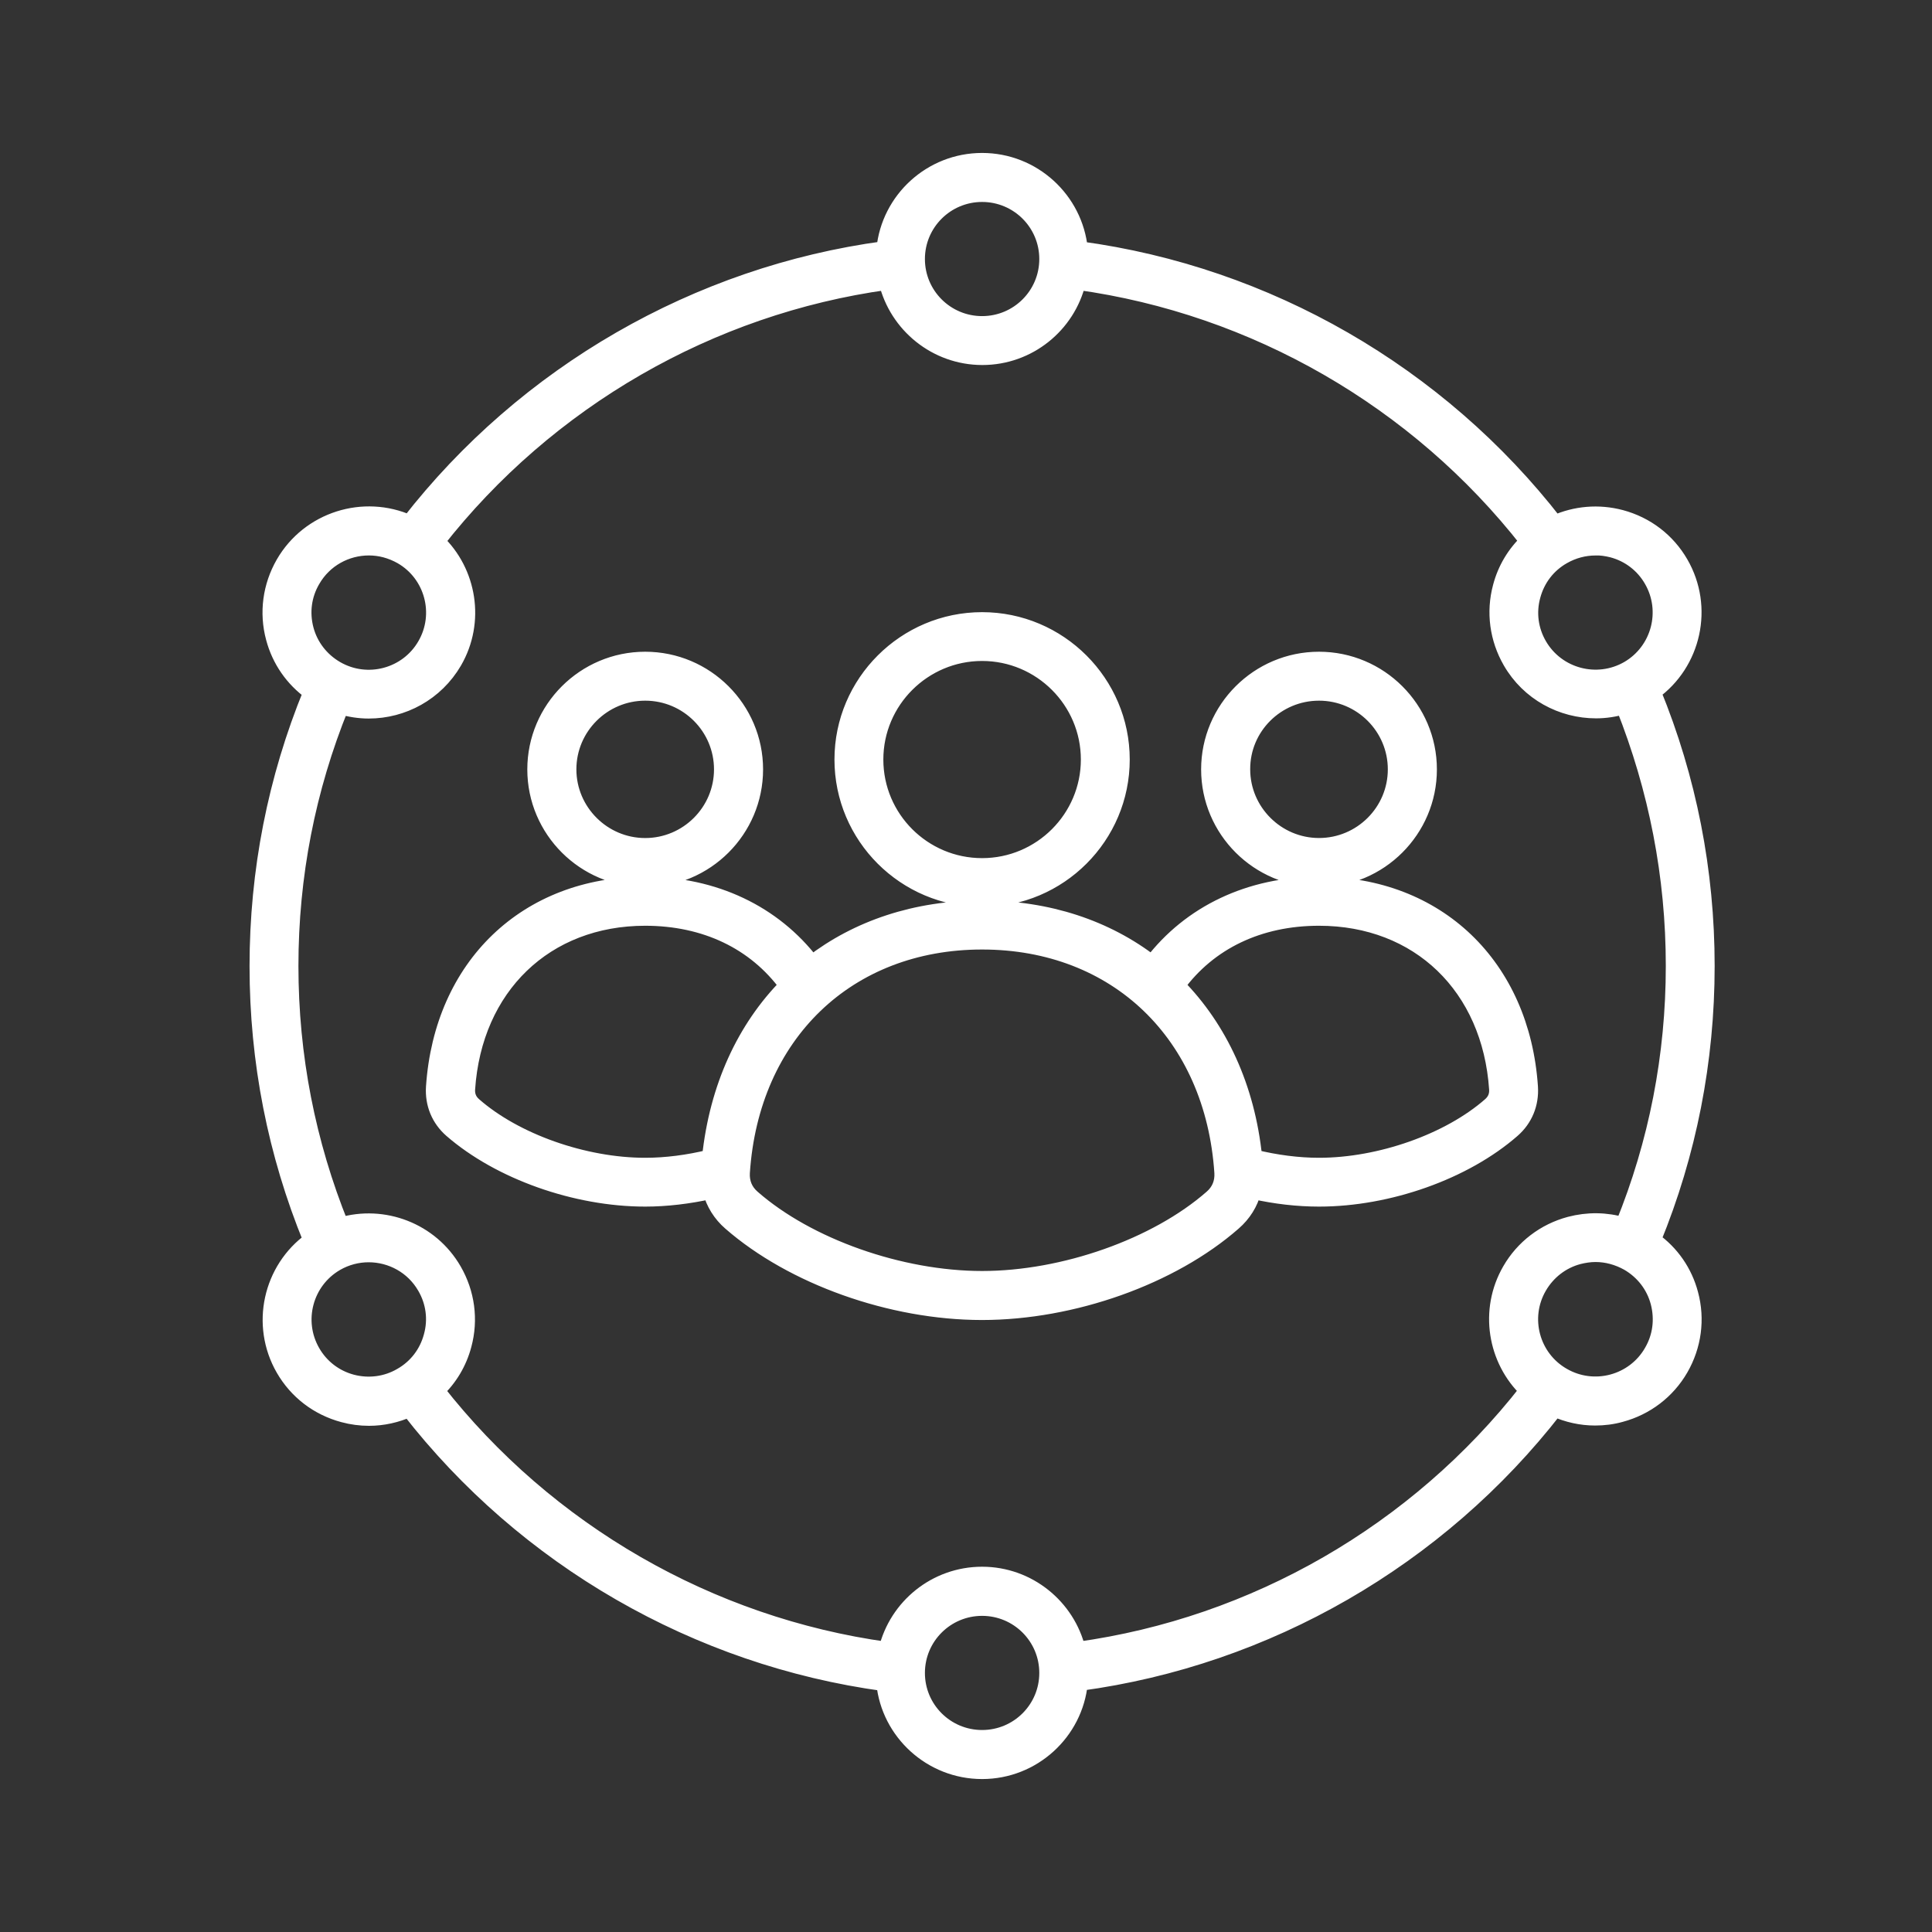 <svg width="60" height="60" viewBox="0 0 60 60" fill="none" xmlns="http://www.w3.org/2000/svg">
<rect x="0" y="0" width="60" height="60" fill="#333333" stroke="none"/>
<mask id="path-1-outside-1_9523_773" maskUnits="userSpaceOnUse" x="7" y="4" width="47" height="52" fill="black">
<rect fill="white" x="7" y="4" width="47" height="52"/>
<path d="M51.331 38.511C52.437 35.812 53 32.949 53 30C53 27.051 52.437 24.189 51.331 21.489C52.583 20.588 52.972 18.861 52.187 17.5C51.781 16.795 51.124 16.294 50.335 16.083C49.646 15.901 48.933 15.962 48.291 16.25C44.681 11.6 39.348 8.529 33.533 7.745C33.383 6.207 32.08 5 30.5 5C28.92 5 27.617 6.207 27.468 7.739C21.657 8.522 16.32 11.599 12.709 16.244C11.3 15.61 9.604 16.133 8.813 17.5C8.407 18.206 8.296 19.028 8.507 19.811C8.689 20.495 9.096 21.083 9.67 21.495C8.563 24.195 8 27.058 8 30.007C8 32.956 8.563 35.818 9.67 38.518C8.417 39.419 8.028 41.146 8.813 42.507C9.22 43.212 9.876 43.713 10.665 43.924C10.926 43.995 11.193 44.03 11.461 44.03C11.889 44.03 12.313 43.935 12.707 43.759C16.317 48.409 21.654 51.48 27.465 52.27C27.617 53.793 28.92 55 30.5 55C32.08 55 33.383 53.793 33.532 52.261C39.343 51.478 44.68 48.401 48.291 43.75C48.687 43.928 49.109 44.021 49.537 44.021C49.804 44.021 50.072 43.989 50.333 43.915C51.117 43.705 51.781 43.199 52.185 42.498C52.591 41.793 52.702 40.97 52.491 40.187C52.311 39.505 51.904 38.917 51.331 38.511ZM50.074 17.066C50.598 17.205 51.037 17.543 51.304 18.01C51.861 18.975 51.533 20.215 50.565 20.777C49.598 21.332 48.356 21.005 47.794 20.039C47.522 19.572 47.448 19.023 47.593 18.5C47.733 17.977 48.067 17.539 48.539 17.272C48.85 17.094 49.196 17.001 49.552 17.001C49.717 16.994 49.896 17.022 50.074 17.066ZM30.5 6.022C31.62 6.022 32.526 6.927 32.526 8.044C32.526 9.162 31.62 10.067 30.5 10.067C29.381 10.067 28.474 9.162 28.474 8.044C28.474 6.927 29.381 6.022 30.5 6.022ZM9.698 18.012C10.072 17.361 10.755 17 11.457 17C11.803 17 12.146 17.09 12.47 17.272C13.437 17.827 13.772 19.071 13.209 20.039C12.652 21.005 11.407 21.339 10.437 20.777C9.97 20.505 9.631 20.071 9.492 19.548C9.353 19.021 9.424 18.478 9.698 18.012ZM10.926 42.934C10.402 42.795 9.963 42.456 9.696 41.99C9.14 41.024 9.468 39.785 10.435 39.223C10.752 39.04 11.102 38.951 11.448 38.951C12.15 38.951 12.833 39.312 13.207 39.963C13.479 40.429 13.553 40.978 13.407 41.501C13.268 42.024 12.933 42.463 12.461 42.73C12.002 42.999 11.45 43.072 10.926 42.934ZM30.5 53.977C29.381 53.977 28.474 53.073 28.474 51.955C28.474 50.837 29.381 49.932 30.5 49.932C31.62 49.932 32.526 50.837 32.526 51.955C32.526 53.073 31.62 53.977 30.5 53.977ZM33.465 51.239C33.144 49.906 31.935 48.906 30.5 48.906C29.065 48.906 27.857 49.9 27.535 51.239C22.037 50.477 16.99 47.571 13.555 43.183C13.961 42.799 14.25 42.317 14.396 41.766C14.607 40.983 14.496 40.16 14.09 39.455C13.372 38.211 11.903 37.667 10.583 38.059C9.548 35.499 9.018 32.795 9.018 29.999C9.018 27.204 9.546 24.5 10.587 21.937C10.872 22.02 11.161 22.065 11.45 22.065C12.507 22.065 13.531 21.52 14.1 20.544C14.818 19.305 14.557 17.76 13.561 16.816C16.996 12.428 22.041 9.515 27.541 8.753C27.863 10.086 29.072 11.086 30.507 11.086C31.941 11.086 33.15 10.092 33.472 8.753C38.97 9.515 44.017 12.421 47.452 16.809C47.046 17.193 46.756 17.675 46.611 18.226C46.4 19.009 46.511 19.832 46.917 20.537C47.48 21.516 48.509 22.059 49.567 22.059C49.856 22.059 50.146 22.015 50.43 21.93C51.452 24.5 51.983 27.204 51.983 29.999C51.983 32.788 51.454 35.498 50.413 38.054C49.878 37.894 49.311 37.887 48.754 38.033C47.969 38.243 47.306 38.749 46.902 39.45C46.185 40.689 46.446 42.234 47.441 43.178C44.013 47.571 38.965 50.483 33.465 51.239ZM51.302 41.988C50.746 42.953 49.5 43.288 48.531 42.725C47.563 42.17 47.228 40.926 47.791 39.959C48.063 39.492 48.498 39.153 49.022 39.014C49.194 38.971 49.372 38.943 49.55 38.943C49.9 38.943 50.246 39.038 50.563 39.214C51.031 39.485 51.37 39.919 51.509 40.443C51.648 40.978 51.576 41.521 51.302 41.988ZM20.037 27.3C21.918 27.3 23.448 25.772 23.448 23.895C23.448 22.018 21.918 20.49 20.037 20.49C18.157 20.49 16.626 22.018 16.626 23.895C16.626 25.772 18.157 27.3 20.037 27.3ZM20.037 21.51C21.357 21.51 22.424 22.582 22.424 23.893C22.424 25.21 21.35 26.276 20.037 26.276C18.724 26.276 17.65 25.203 17.65 23.893C17.65 22.578 18.724 21.51 20.037 21.51ZM47.513 33.76C47.263 30.004 44.63 27.478 40.957 27.478C38.82 27.478 36.965 28.361 35.776 29.921C34.363 28.827 32.554 28.215 30.496 28.215C28.437 28.215 26.628 28.832 25.215 29.921C24.024 28.361 22.172 27.478 20.035 27.478C16.361 27.478 13.731 29.999 13.479 33.76C13.446 34.277 13.64 34.75 14.029 35.089C15.518 36.382 17.879 37.222 20.038 37.222C20.694 37.222 21.39 37.139 22.074 36.987C22.174 37.361 22.381 37.699 22.688 37.966C24.618 39.65 27.679 40.744 30.496 40.744C33.311 40.744 36.378 39.654 38.304 37.966C38.611 37.699 38.822 37.361 38.917 36.987C39.611 37.144 40.307 37.222 40.963 37.222C43.128 37.222 45.483 36.382 46.963 35.089C47.352 34.75 47.545 34.277 47.513 33.76ZM22.052 35.95C21.374 36.117 20.683 36.206 20.037 36.206C18.139 36.206 15.996 35.451 14.711 34.322C14.561 34.19 14.494 34.027 14.505 33.828C14.716 30.64 16.942 28.5 20.037 28.5C21.902 28.5 23.454 29.244 24.45 30.605C23.133 31.938 22.281 33.771 22.052 35.95ZM37.635 37.2C35.909 38.711 33.037 39.722 30.5 39.722C27.963 39.722 25.092 38.711 23.366 37.2C23.127 36.994 23.02 36.727 23.038 36.417C23.322 32.122 26.32 29.238 30.5 29.238C34.681 29.238 37.678 32.122 37.963 36.417C37.981 36.727 37.874 36.994 37.635 37.2ZM46.289 34.322C45.004 35.451 42.861 36.206 40.963 36.206C40.318 36.206 39.628 36.117 38.948 35.95C38.726 33.771 37.867 31.94 36.55 30.605C37.546 29.244 39.098 28.5 40.963 28.5C44.063 28.5 46.283 30.64 46.496 33.828C46.507 34.027 46.439 34.188 46.289 34.322ZM40.963 27.3C42.843 27.3 44.374 25.772 44.374 23.895C44.374 22.017 42.843 20.49 40.963 20.49C39.083 20.49 37.552 22.017 37.552 23.895C37.552 25.772 39.083 27.3 40.963 27.3ZM40.963 21.51C42.283 21.51 43.35 22.582 43.35 23.892C43.35 25.21 42.276 26.275 40.963 26.275C39.65 26.275 38.576 25.203 38.576 23.892C38.57 22.577 39.644 21.51 40.963 21.51ZM30.5 27.916C32.894 27.916 34.835 25.971 34.835 23.588C34.835 21.206 32.887 19.261 30.5 19.261C28.113 19.261 26.165 21.206 26.165 23.588C26.165 25.971 28.107 27.916 30.5 27.916ZM30.5 20.277C32.326 20.277 33.817 21.761 33.817 23.588C33.817 25.411 32.331 26.9 30.5 26.9C28.67 26.9 27.183 25.416 27.183 23.588C27.183 21.761 28.674 20.277 30.5 20.277Z"/>
</mask>
<path d="M51.331 38.511C52.437 35.812 53 32.949 53 30C53 27.051 52.437 24.189 51.331 21.489C52.583 20.588 52.972 18.861 52.187 17.5C51.781 16.795 51.124 16.294 50.335 16.083C49.646 15.901 48.933 15.962 48.291 16.25C44.681 11.6 39.348 8.529 33.533 7.745C33.383 6.207 32.08 5 30.5 5C28.92 5 27.617 6.207 27.468 7.739C21.657 8.522 16.32 11.599 12.709 16.244C11.3 15.61 9.604 16.133 8.813 17.5C8.407 18.206 8.296 19.028 8.507 19.811C8.689 20.495 9.096 21.083 9.67 21.495C8.563 24.195 8 27.058 8 30.007C8 32.956 8.563 35.818 9.67 38.518C8.417 39.419 8.028 41.146 8.813 42.507C9.22 43.212 9.876 43.713 10.665 43.924C10.926 43.995 11.193 44.03 11.461 44.03C11.889 44.03 12.313 43.935 12.707 43.759C16.317 48.409 21.654 51.48 27.465 52.27C27.617 53.793 28.92 55 30.5 55C32.08 55 33.383 53.793 33.532 52.261C39.343 51.478 44.68 48.401 48.291 43.75C48.687 43.928 49.109 44.021 49.537 44.021C49.804 44.021 50.072 43.989 50.333 43.915C51.117 43.705 51.781 43.199 52.185 42.498C52.591 41.793 52.702 40.97 52.491 40.187C52.311 39.505 51.904 38.917 51.331 38.511ZM50.074 17.066C50.598 17.205 51.037 17.543 51.304 18.01C51.861 18.975 51.533 20.215 50.565 20.777C49.598 21.332 48.356 21.005 47.794 20.039C47.522 19.572 47.448 19.023 47.593 18.5C47.733 17.977 48.067 17.539 48.539 17.272C48.85 17.094 49.196 17.001 49.552 17.001C49.717 16.994 49.896 17.022 50.074 17.066ZM30.5 6.022C31.62 6.022 32.526 6.927 32.526 8.044C32.526 9.162 31.62 10.067 30.5 10.067C29.381 10.067 28.474 9.162 28.474 8.044C28.474 6.927 29.381 6.022 30.5 6.022ZM9.698 18.012C10.072 17.361 10.755 17 11.457 17C11.803 17 12.146 17.09 12.47 17.272C13.437 17.827 13.772 19.071 13.209 20.039C12.652 21.005 11.407 21.339 10.437 20.777C9.97 20.505 9.631 20.071 9.492 19.548C9.353 19.021 9.424 18.478 9.698 18.012ZM10.926 42.934C10.402 42.795 9.963 42.456 9.696 41.99C9.14 41.024 9.468 39.785 10.435 39.223C10.752 39.04 11.102 38.951 11.448 38.951C12.15 38.951 12.833 39.312 13.207 39.963C13.479 40.429 13.553 40.978 13.407 41.501C13.268 42.024 12.933 42.463 12.461 42.73C12.002 42.999 11.45 43.072 10.926 42.934ZM30.5 53.977C29.381 53.977 28.474 53.073 28.474 51.955C28.474 50.837 29.381 49.932 30.5 49.932C31.62 49.932 32.526 50.837 32.526 51.955C32.526 53.073 31.62 53.977 30.5 53.977ZM33.465 51.239C33.144 49.906 31.935 48.906 30.5 48.906C29.065 48.906 27.857 49.9 27.535 51.239C22.037 50.477 16.99 47.571 13.555 43.183C13.961 42.799 14.25 42.317 14.396 41.766C14.607 40.983 14.496 40.16 14.09 39.455C13.372 38.211 11.903 37.667 10.583 38.059C9.548 35.499 9.018 32.795 9.018 29.999C9.018 27.204 9.546 24.5 10.587 21.937C10.872 22.02 11.161 22.065 11.45 22.065C12.507 22.065 13.531 21.52 14.1 20.544C14.818 19.305 14.557 17.76 13.561 16.816C16.996 12.428 22.041 9.515 27.541 8.753C27.863 10.086 29.072 11.086 30.507 11.086C31.941 11.086 33.15 10.092 33.472 8.753C38.97 9.515 44.017 12.421 47.452 16.809C47.046 17.193 46.756 17.675 46.611 18.226C46.4 19.009 46.511 19.832 46.917 20.537C47.48 21.516 48.509 22.059 49.567 22.059C49.856 22.059 50.146 22.015 50.43 21.93C51.452 24.5 51.983 27.204 51.983 29.999C51.983 32.788 51.454 35.498 50.413 38.054C49.878 37.894 49.311 37.887 48.754 38.033C47.969 38.243 47.306 38.749 46.902 39.45C46.185 40.689 46.446 42.234 47.441 43.178C44.013 47.571 38.965 50.483 33.465 51.239ZM51.302 41.988C50.746 42.953 49.5 43.288 48.531 42.725C47.563 42.17 47.228 40.926 47.791 39.959C48.063 39.492 48.498 39.153 49.022 39.014C49.194 38.971 49.372 38.943 49.55 38.943C49.9 38.943 50.246 39.038 50.563 39.214C51.031 39.485 51.37 39.919 51.509 40.443C51.648 40.978 51.576 41.521 51.302 41.988ZM20.037 27.3C21.918 27.3 23.448 25.772 23.448 23.895C23.448 22.018 21.918 20.49 20.037 20.49C18.157 20.49 16.626 22.018 16.626 23.895C16.626 25.772 18.157 27.3 20.037 27.3ZM20.037 21.51C21.357 21.51 22.424 22.582 22.424 23.893C22.424 25.21 21.35 26.276 20.037 26.276C18.724 26.276 17.65 25.203 17.65 23.893C17.65 22.578 18.724 21.51 20.037 21.51ZM47.513 33.76C47.263 30.004 44.63 27.478 40.957 27.478C38.82 27.478 36.965 28.361 35.776 29.921C34.363 28.827 32.554 28.215 30.496 28.215C28.437 28.215 26.628 28.832 25.215 29.921C24.024 28.361 22.172 27.478 20.035 27.478C16.361 27.478 13.731 29.999 13.479 33.76C13.446 34.277 13.64 34.75 14.029 35.089C15.518 36.382 17.879 37.222 20.038 37.222C20.694 37.222 21.39 37.139 22.074 36.987C22.174 37.361 22.381 37.699 22.688 37.966C24.618 39.65 27.679 40.744 30.496 40.744C33.311 40.744 36.378 39.654 38.304 37.966C38.611 37.699 38.822 37.361 38.917 36.987C39.611 37.144 40.307 37.222 40.963 37.222C43.128 37.222 45.483 36.382 46.963 35.089C47.352 34.75 47.545 34.277 47.513 33.76ZM22.052 35.95C21.374 36.117 20.683 36.206 20.037 36.206C18.139 36.206 15.996 35.451 14.711 34.322C14.561 34.19 14.494 34.027 14.505 33.828C14.716 30.64 16.942 28.5 20.037 28.5C21.902 28.5 23.454 29.244 24.45 30.605C23.133 31.938 22.281 33.771 22.052 35.95ZM37.635 37.2C35.909 38.711 33.037 39.722 30.5 39.722C27.963 39.722 25.092 38.711 23.366 37.2C23.127 36.994 23.02 36.727 23.038 36.417C23.322 32.122 26.32 29.238 30.5 29.238C34.681 29.238 37.678 32.122 37.963 36.417C37.981 36.727 37.874 36.994 37.635 37.2ZM46.289 34.322C45.004 35.451 42.861 36.206 40.963 36.206C40.318 36.206 39.628 36.117 38.948 35.95C38.726 33.771 37.867 31.94 36.55 30.605C37.546 29.244 39.098 28.5 40.963 28.5C44.063 28.5 46.283 30.64 46.496 33.828C46.507 34.027 46.439 34.188 46.289 34.322ZM40.963 27.3C42.843 27.3 44.374 25.772 44.374 23.895C44.374 22.017 42.843 20.49 40.963 20.49C39.083 20.49 37.552 22.017 37.552 23.895C37.552 25.772 39.083 27.3 40.963 27.3ZM40.963 21.51C42.283 21.51 43.35 22.582 43.35 23.892C43.35 25.21 42.276 26.275 40.963 26.275C39.65 26.275 38.576 25.203 38.576 23.892C38.57 22.577 39.644 21.51 40.963 21.51ZM30.5 27.916C32.894 27.916 34.835 25.971 34.835 23.588C34.835 21.206 32.887 19.261 30.5 19.261C28.113 19.261 26.165 21.206 26.165 23.588C26.165 25.971 28.107 27.916 30.5 27.916ZM30.5 20.277C32.326 20.277 33.817 21.761 33.817 23.588C33.817 25.411 32.331 26.9 30.5 26.9C28.67 26.9 27.183 25.416 27.183 23.588C27.183 21.761 28.674 20.277 30.5 20.277Z" fill="white"/>
<path d="M51.331 38.511C52.437 35.812 53 32.949 53 30C53 27.051 52.437 24.189 51.331 21.489C52.583 20.588 52.972 18.861 52.187 17.5C51.781 16.795 51.124 16.294 50.335 16.083C49.646 15.901 48.933 15.962 48.291 16.25C44.681 11.6 39.348 8.529 33.533 7.745C33.383 6.207 32.08 5 30.5 5C28.92 5 27.617 6.207 27.468 7.739C21.657 8.522 16.32 11.599 12.709 16.244C11.3 15.61 9.604 16.133 8.813 17.5C8.407 18.206 8.296 19.028 8.507 19.811C8.689 20.495 9.096 21.083 9.67 21.495C8.563 24.195 8 27.058 8 30.007C8 32.956 8.563 35.818 9.67 38.518C8.417 39.419 8.028 41.146 8.813 42.507C9.22 43.212 9.876 43.713 10.665 43.924C10.926 43.995 11.193 44.03 11.461 44.03C11.889 44.03 12.313 43.935 12.707 43.759C16.317 48.409 21.654 51.48 27.465 52.27C27.617 53.793 28.92 55 30.5 55C32.08 55 33.383 53.793 33.532 52.261C39.343 51.478 44.68 48.401 48.291 43.75C48.687 43.928 49.109 44.021 49.537 44.021C49.804 44.021 50.072 43.989 50.333 43.915C51.117 43.705 51.781 43.199 52.185 42.498C52.591 41.793 52.702 40.97 52.491 40.187C52.311 39.505 51.904 38.917 51.331 38.511ZM50.074 17.066C50.598 17.205 51.037 17.543 51.304 18.01C51.861 18.975 51.533 20.215 50.565 20.777C49.598 21.332 48.356 21.005 47.794 20.039C47.522 19.572 47.448 19.023 47.593 18.5C47.733 17.977 48.067 17.539 48.539 17.272C48.85 17.094 49.196 17.001 49.552 17.001C49.717 16.994 49.896 17.022 50.074 17.066ZM30.5 6.022C31.62 6.022 32.526 6.927 32.526 8.044C32.526 9.162 31.62 10.067 30.5 10.067C29.381 10.067 28.474 9.162 28.474 8.044C28.474 6.927 29.381 6.022 30.5 6.022ZM9.698 18.012C10.072 17.361 10.755 17 11.457 17C11.803 17 12.146 17.09 12.47 17.272C13.437 17.827 13.772 19.071 13.209 20.039C12.652 21.005 11.407 21.339 10.437 20.777C9.97 20.505 9.631 20.071 9.492 19.548C9.353 19.021 9.424 18.478 9.698 18.012ZM10.926 42.934C10.402 42.795 9.963 42.456 9.696 41.99C9.14 41.024 9.468 39.785 10.435 39.223C10.752 39.04 11.102 38.951 11.448 38.951C12.15 38.951 12.833 39.312 13.207 39.963C13.479 40.429 13.553 40.978 13.407 41.501C13.268 42.024 12.933 42.463 12.461 42.73C12.002 42.999 11.45 43.072 10.926 42.934ZM30.5 53.977C29.381 53.977 28.474 53.073 28.474 51.955C28.474 50.837 29.381 49.932 30.5 49.932C31.62 49.932 32.526 50.837 32.526 51.955C32.526 53.073 31.62 53.977 30.5 53.977ZM33.465 51.239C33.144 49.906 31.935 48.906 30.5 48.906C29.065 48.906 27.857 49.9 27.535 51.239C22.037 50.477 16.99 47.571 13.555 43.183C13.961 42.799 14.25 42.317 14.396 41.766C14.607 40.983 14.496 40.16 14.09 39.455C13.372 38.211 11.903 37.667 10.583 38.059C9.548 35.499 9.018 32.795 9.018 29.999C9.018 27.204 9.546 24.5 10.587 21.937C10.872 22.02 11.161 22.065 11.45 22.065C12.507 22.065 13.531 21.52 14.1 20.544C14.818 19.305 14.557 17.76 13.561 16.816C16.996 12.428 22.041 9.515 27.541 8.753C27.863 10.086 29.072 11.086 30.507 11.086C31.941 11.086 33.15 10.092 33.472 8.753C38.97 9.515 44.017 12.421 47.452 16.809C47.046 17.193 46.756 17.675 46.611 18.226C46.4 19.009 46.511 19.832 46.917 20.537C47.48 21.516 48.509 22.059 49.567 22.059C49.856 22.059 50.146 22.015 50.43 21.93C51.452 24.5 51.983 27.204 51.983 29.999C51.983 32.788 51.454 35.498 50.413 38.054C49.878 37.894 49.311 37.887 48.754 38.033C47.969 38.243 47.306 38.749 46.902 39.45C46.185 40.689 46.446 42.234 47.441 43.178C44.013 47.571 38.965 50.483 33.465 51.239ZM51.302 41.988C50.746 42.953 49.5 43.288 48.531 42.725C47.563 42.17 47.228 40.926 47.791 39.959C48.063 39.492 48.498 39.153 49.022 39.014C49.194 38.971 49.372 38.943 49.55 38.943C49.9 38.943 50.246 39.038 50.563 39.214C51.031 39.485 51.37 39.919 51.509 40.443C51.648 40.978 51.576 41.521 51.302 41.988ZM20.037 27.3C21.918 27.3 23.448 25.772 23.448 23.895C23.448 22.018 21.918 20.49 20.037 20.49C18.157 20.49 16.626 22.018 16.626 23.895C16.626 25.772 18.157 27.3 20.037 27.3ZM20.037 21.51C21.357 21.51 22.424 22.582 22.424 23.893C22.424 25.21 21.35 26.276 20.037 26.276C18.724 26.276 17.65 25.203 17.65 23.893C17.65 22.578 18.724 21.51 20.037 21.51ZM47.513 33.76C47.263 30.004 44.63 27.478 40.957 27.478C38.82 27.478 36.965 28.361 35.776 29.921C34.363 28.827 32.554 28.215 30.496 28.215C28.437 28.215 26.628 28.832 25.215 29.921C24.024 28.361 22.172 27.478 20.035 27.478C16.361 27.478 13.731 29.999 13.479 33.76C13.446 34.277 13.64 34.75 14.029 35.089C15.518 36.382 17.879 37.222 20.038 37.222C20.694 37.222 21.39 37.139 22.074 36.987C22.174 37.361 22.381 37.699 22.688 37.966C24.618 39.65 27.679 40.744 30.496 40.744C33.311 40.744 36.378 39.654 38.304 37.966C38.611 37.699 38.822 37.361 38.917 36.987C39.611 37.144 40.307 37.222 40.963 37.222C43.128 37.222 45.483 36.382 46.963 35.089C47.352 34.75 47.545 34.277 47.513 33.76ZM22.052 35.95C21.374 36.117 20.683 36.206 20.037 36.206C18.139 36.206 15.996 35.451 14.711 34.322C14.561 34.19 14.494 34.027 14.505 33.828C14.716 30.64 16.942 28.5 20.037 28.5C21.902 28.5 23.454 29.244 24.45 30.605C23.133 31.938 22.281 33.771 22.052 35.95ZM37.635 37.2C35.909 38.711 33.037 39.722 30.5 39.722C27.963 39.722 25.092 38.711 23.366 37.2C23.127 36.994 23.02 36.727 23.038 36.417C23.322 32.122 26.32 29.238 30.5 29.238C34.681 29.238 37.678 32.122 37.963 36.417C37.981 36.727 37.874 36.994 37.635 37.2ZM46.289 34.322C45.004 35.451 42.861 36.206 40.963 36.206C40.318 36.206 39.628 36.117 38.948 35.95C38.726 33.771 37.867 31.94 36.55 30.605C37.546 29.244 39.098 28.5 40.963 28.5C44.063 28.5 46.283 30.64 46.496 33.828C46.507 34.027 46.439 34.188 46.289 34.322ZM40.963 27.3C42.843 27.3 44.374 25.772 44.374 23.895C44.374 22.017 42.843 20.49 40.963 20.49C39.083 20.49 37.552 22.017 37.552 23.895C37.552 25.772 39.083 27.3 40.963 27.3ZM40.963 21.51C42.283 21.51 43.35 22.582 43.35 23.892C43.35 25.21 42.276 26.275 40.963 26.275C39.65 26.275 38.576 25.203 38.576 23.892C38.57 22.577 39.644 21.51 40.963 21.51ZM30.5 27.916C32.894 27.916 34.835 25.971 34.835 23.588C34.835 21.206 32.887 19.261 30.5 19.261C28.113 19.261 26.165 21.206 26.165 23.588C26.165 25.971 28.107 27.916 30.5 27.916ZM30.5 20.277C32.326 20.277 33.817 21.761 33.817 23.588C33.817 25.411 32.331 26.9 30.5 26.9C28.67 26.9 27.183 25.416 27.183 23.588C27.183 21.761 28.674 20.277 30.5 20.277Z" stroke="white" stroke-width="0.5" mask="url(#path-1-outside-1_9523_773)"/>
</svg>
